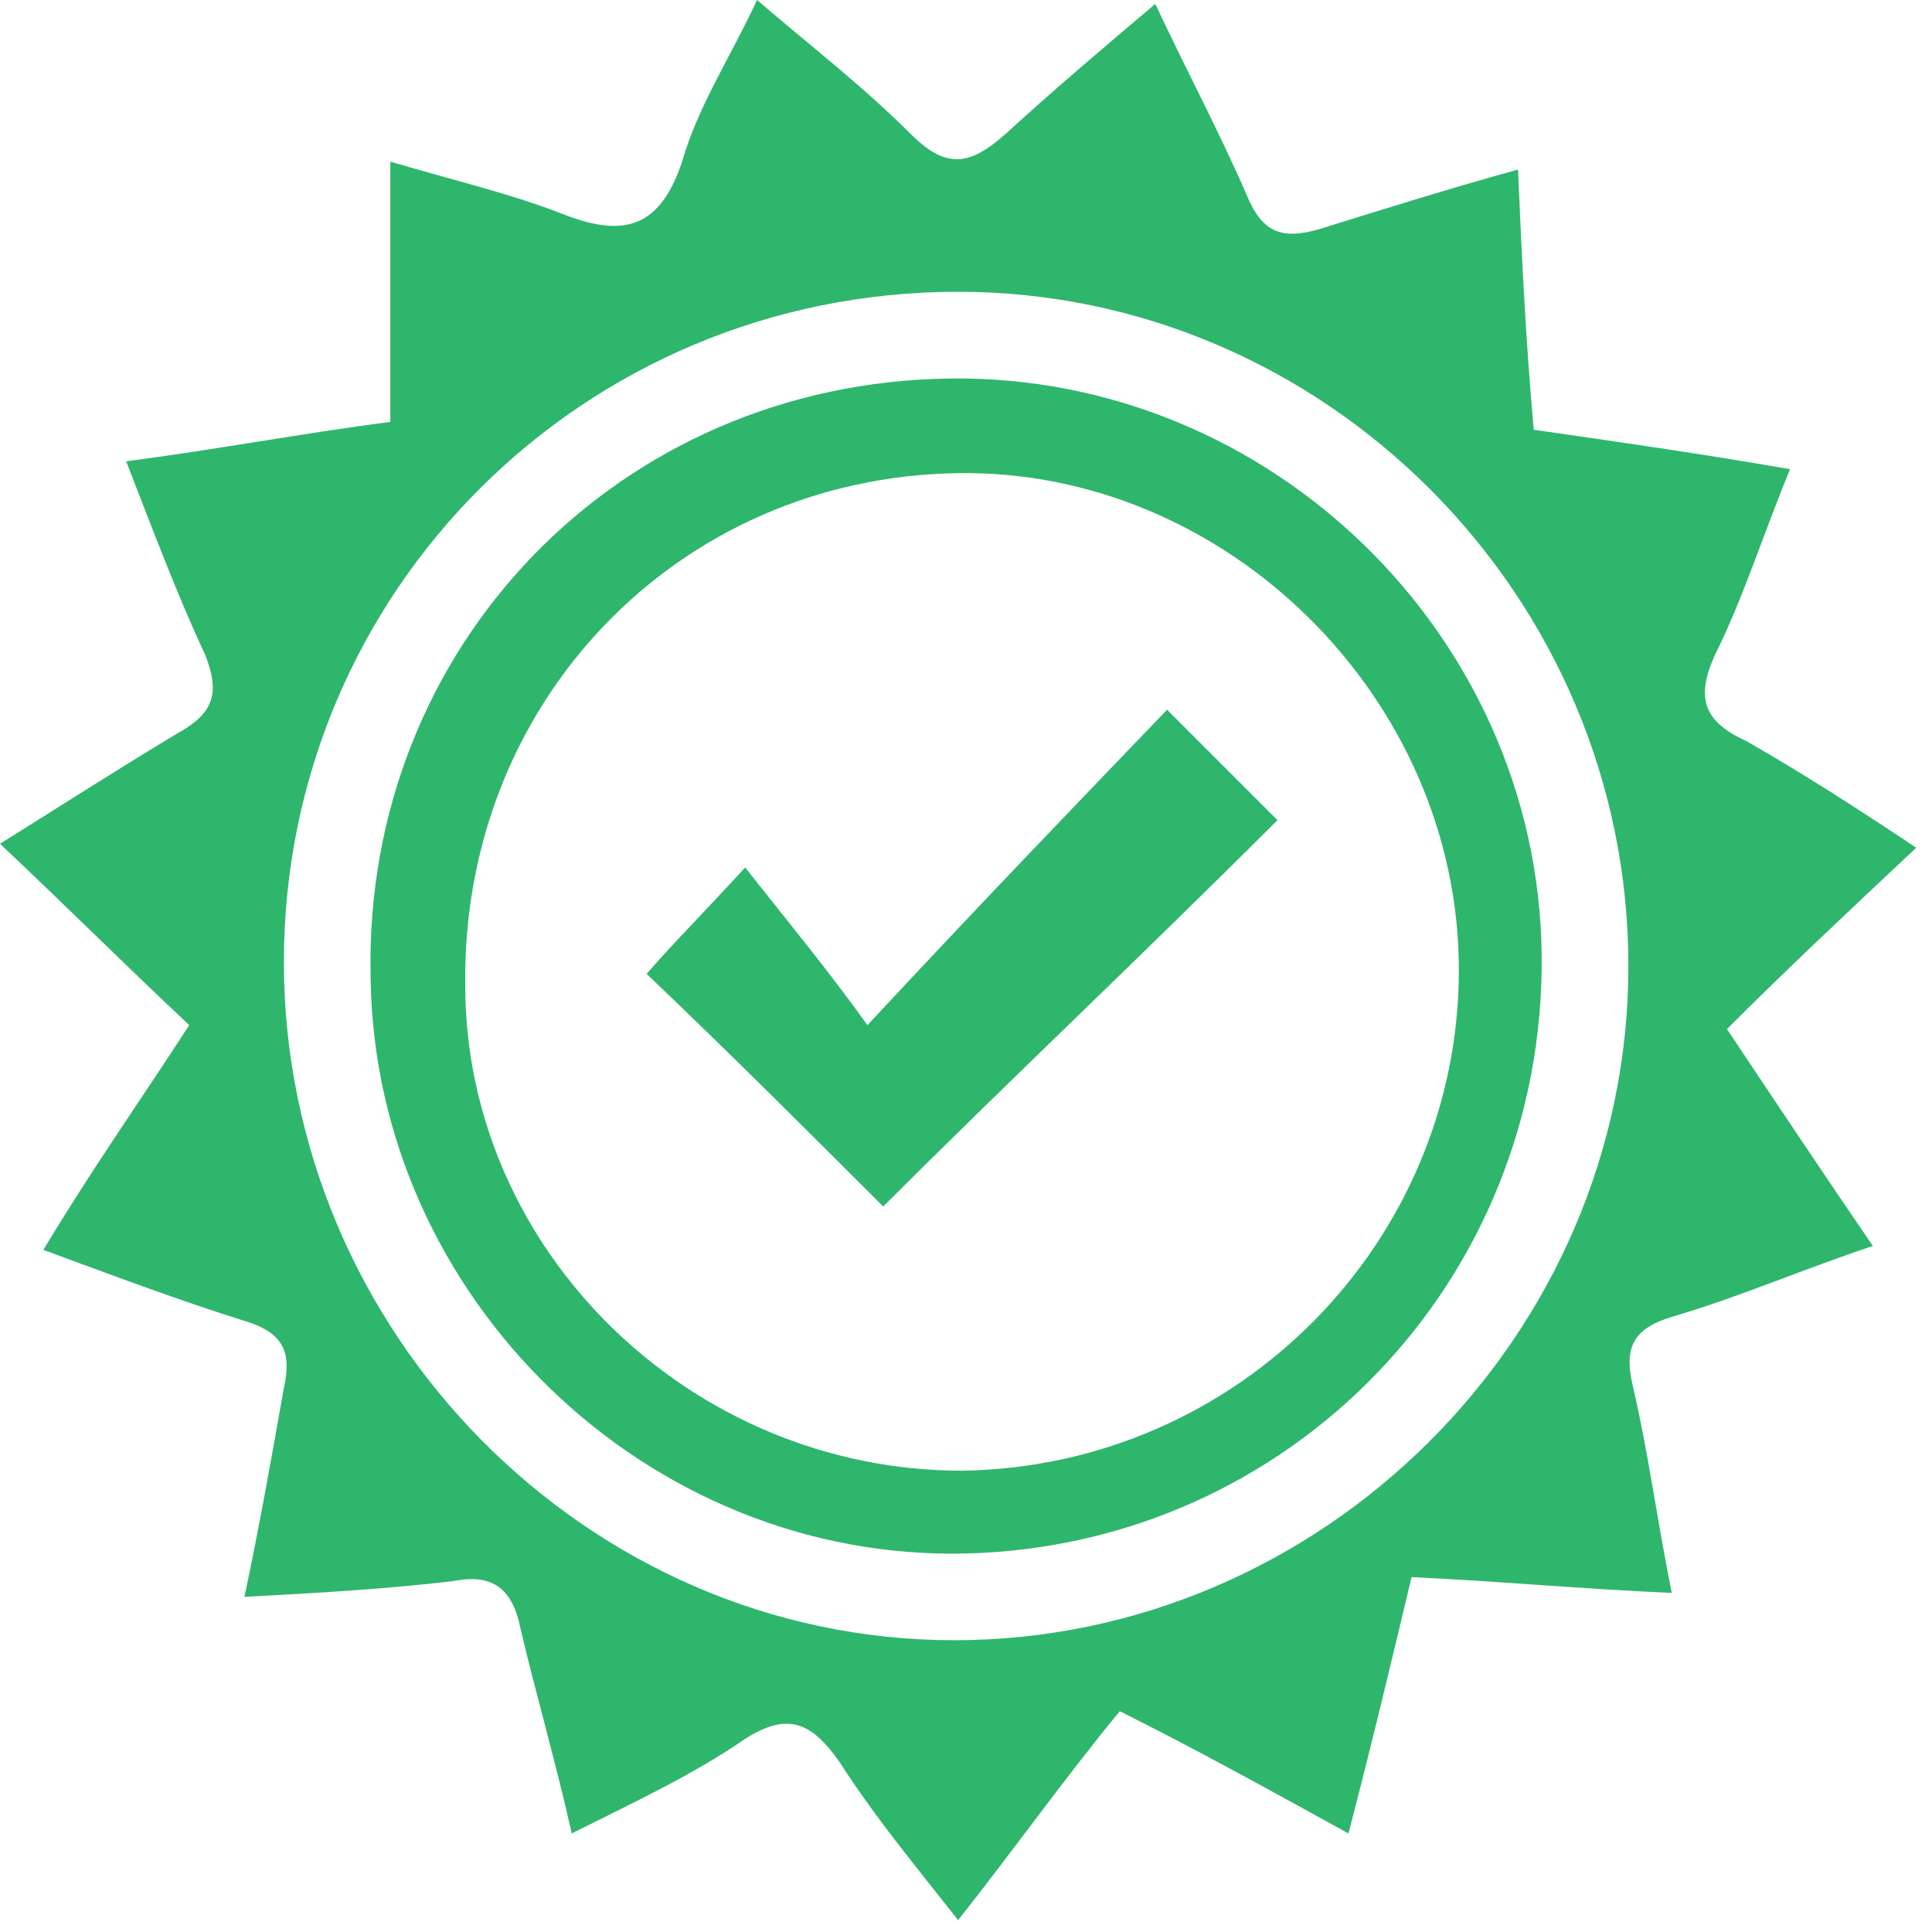 <svg width="49" height="49" viewBox="0 0 49 49" fill="none" xmlns="http://www.w3.org/2000/svg">
<path d="M4.8 26C3.2 24.5 1.7 23 0 21.4C1.6 20.4 3 19.5 4.5 18.6C5.4 18.1 5.6 17.6 5.2 16.6C4.5 15.1 3.9 13.5 3.2 11.7C5.5 11.4 7.6 11 9.9 10.7C9.9 8.5 9.9 6.5 9.9 4.1C11.6 4.6 12.9 4.9 14.2 5.4C15.7 6 16.7 5.9 17.3 4.1C17.7 2.7 18.5 1.5 19.2 0C20.6 1.2 21.9 2.2 23.1 3.4C24 4.3 24.6 4.2 25.5 3.4C26.7 2.3 28 1.2 29.3 0.1C30.1 1.8 30.9 3.3 31.6 4.9C32 5.9 32.5 6.1 33.5 5.8C35.1 5.3 36.7 4.8 38.5 4.3C38.6 6.6 38.7 8.7 38.9 10.9C41 11.2 43.1 11.5 45.4 11.9C44.7 13.6 44.2 15.2 43.5 16.6C43 17.7 43.2 18.3 44.3 18.8C45.7 19.6 47.1 20.5 48.6 21.5C46.9 23.1 45.4 24.5 43.8 26.1C45 27.9 46.2 29.7 47.5 31.6C45.7 32.2 44.1 32.9 42.4 33.4C41.4 33.7 41.2 34.2 41.4 35.1C41.8 36.8 42 38.4 42.4 40.4C40.1 40.3 38 40.1 35.8 40C35.3 42.1 34.8 44.2 34.2 46.5C32.2 45.4 30.4 44.4 28.4 43.4C27 45.1 25.8 46.8 24.3 48.7C23.2 47.3 22.2 46.1 21.3 44.7C20.6 43.7 20 43.4 18.9 44.1C17.6 45 16.1 45.7 14.5 46.5C14.1 44.7 13.6 43 13.2 41.3C13 40.3 12.5 39.9 11.5 40.1C9.8 40.3 8.1 40.4 6.2 40.5C6.6 38.6 6.9 36.9 7.2 35.2C7.4 34.3 7.2 33.8 6.2 33.5C4.6 33 3 32.4 1.1 31.7C2.3 29.7 3.5 28 4.8 26ZM24.3 7.4C14.8 7.4 7.2 15 7.2 24.4C7.2 33.8 14.9 41.6 24.2 41.6C33.5 41.6 41.3 33.9 41.3 24.5C41.3 15.1 33.6 7.4 24.3 7.4Z" fill="#2EB66D"/>
<path d="M24.1 9.6C32.2 9.5 39 16.1 39.1 24.2C39.2 32.5 32.7 39.2 24.5 39.4C16.4 39.6 9.5 32.9 9.4 24.8C9.2 16.4 15.7 9.7 24.1 9.6ZM24.4 37.3C31.4 37.2 37 31.5 37 24.6C37 17.7 31.1 11.9 24.3 12C17.2 12.1 11.7 17.8 11.8 25C11.8 31.7 17.5 37.3 24.4 37.3Z" fill="#2EB66D"/>
<path d="M18.9 22C20 23.4 21 24.6 22 26C24.7 23.1 27.1 20.6 29.6 18C30.7 19.1 31.6 20 32.4 20.8C29 24.2 25.6 27.4 22.4 30.6C20.5 28.7 18.6 26.8 16.4 24.7C17 24 17.8 23.2 18.9 22Z" fill="#2EB66D"/>
</svg>
